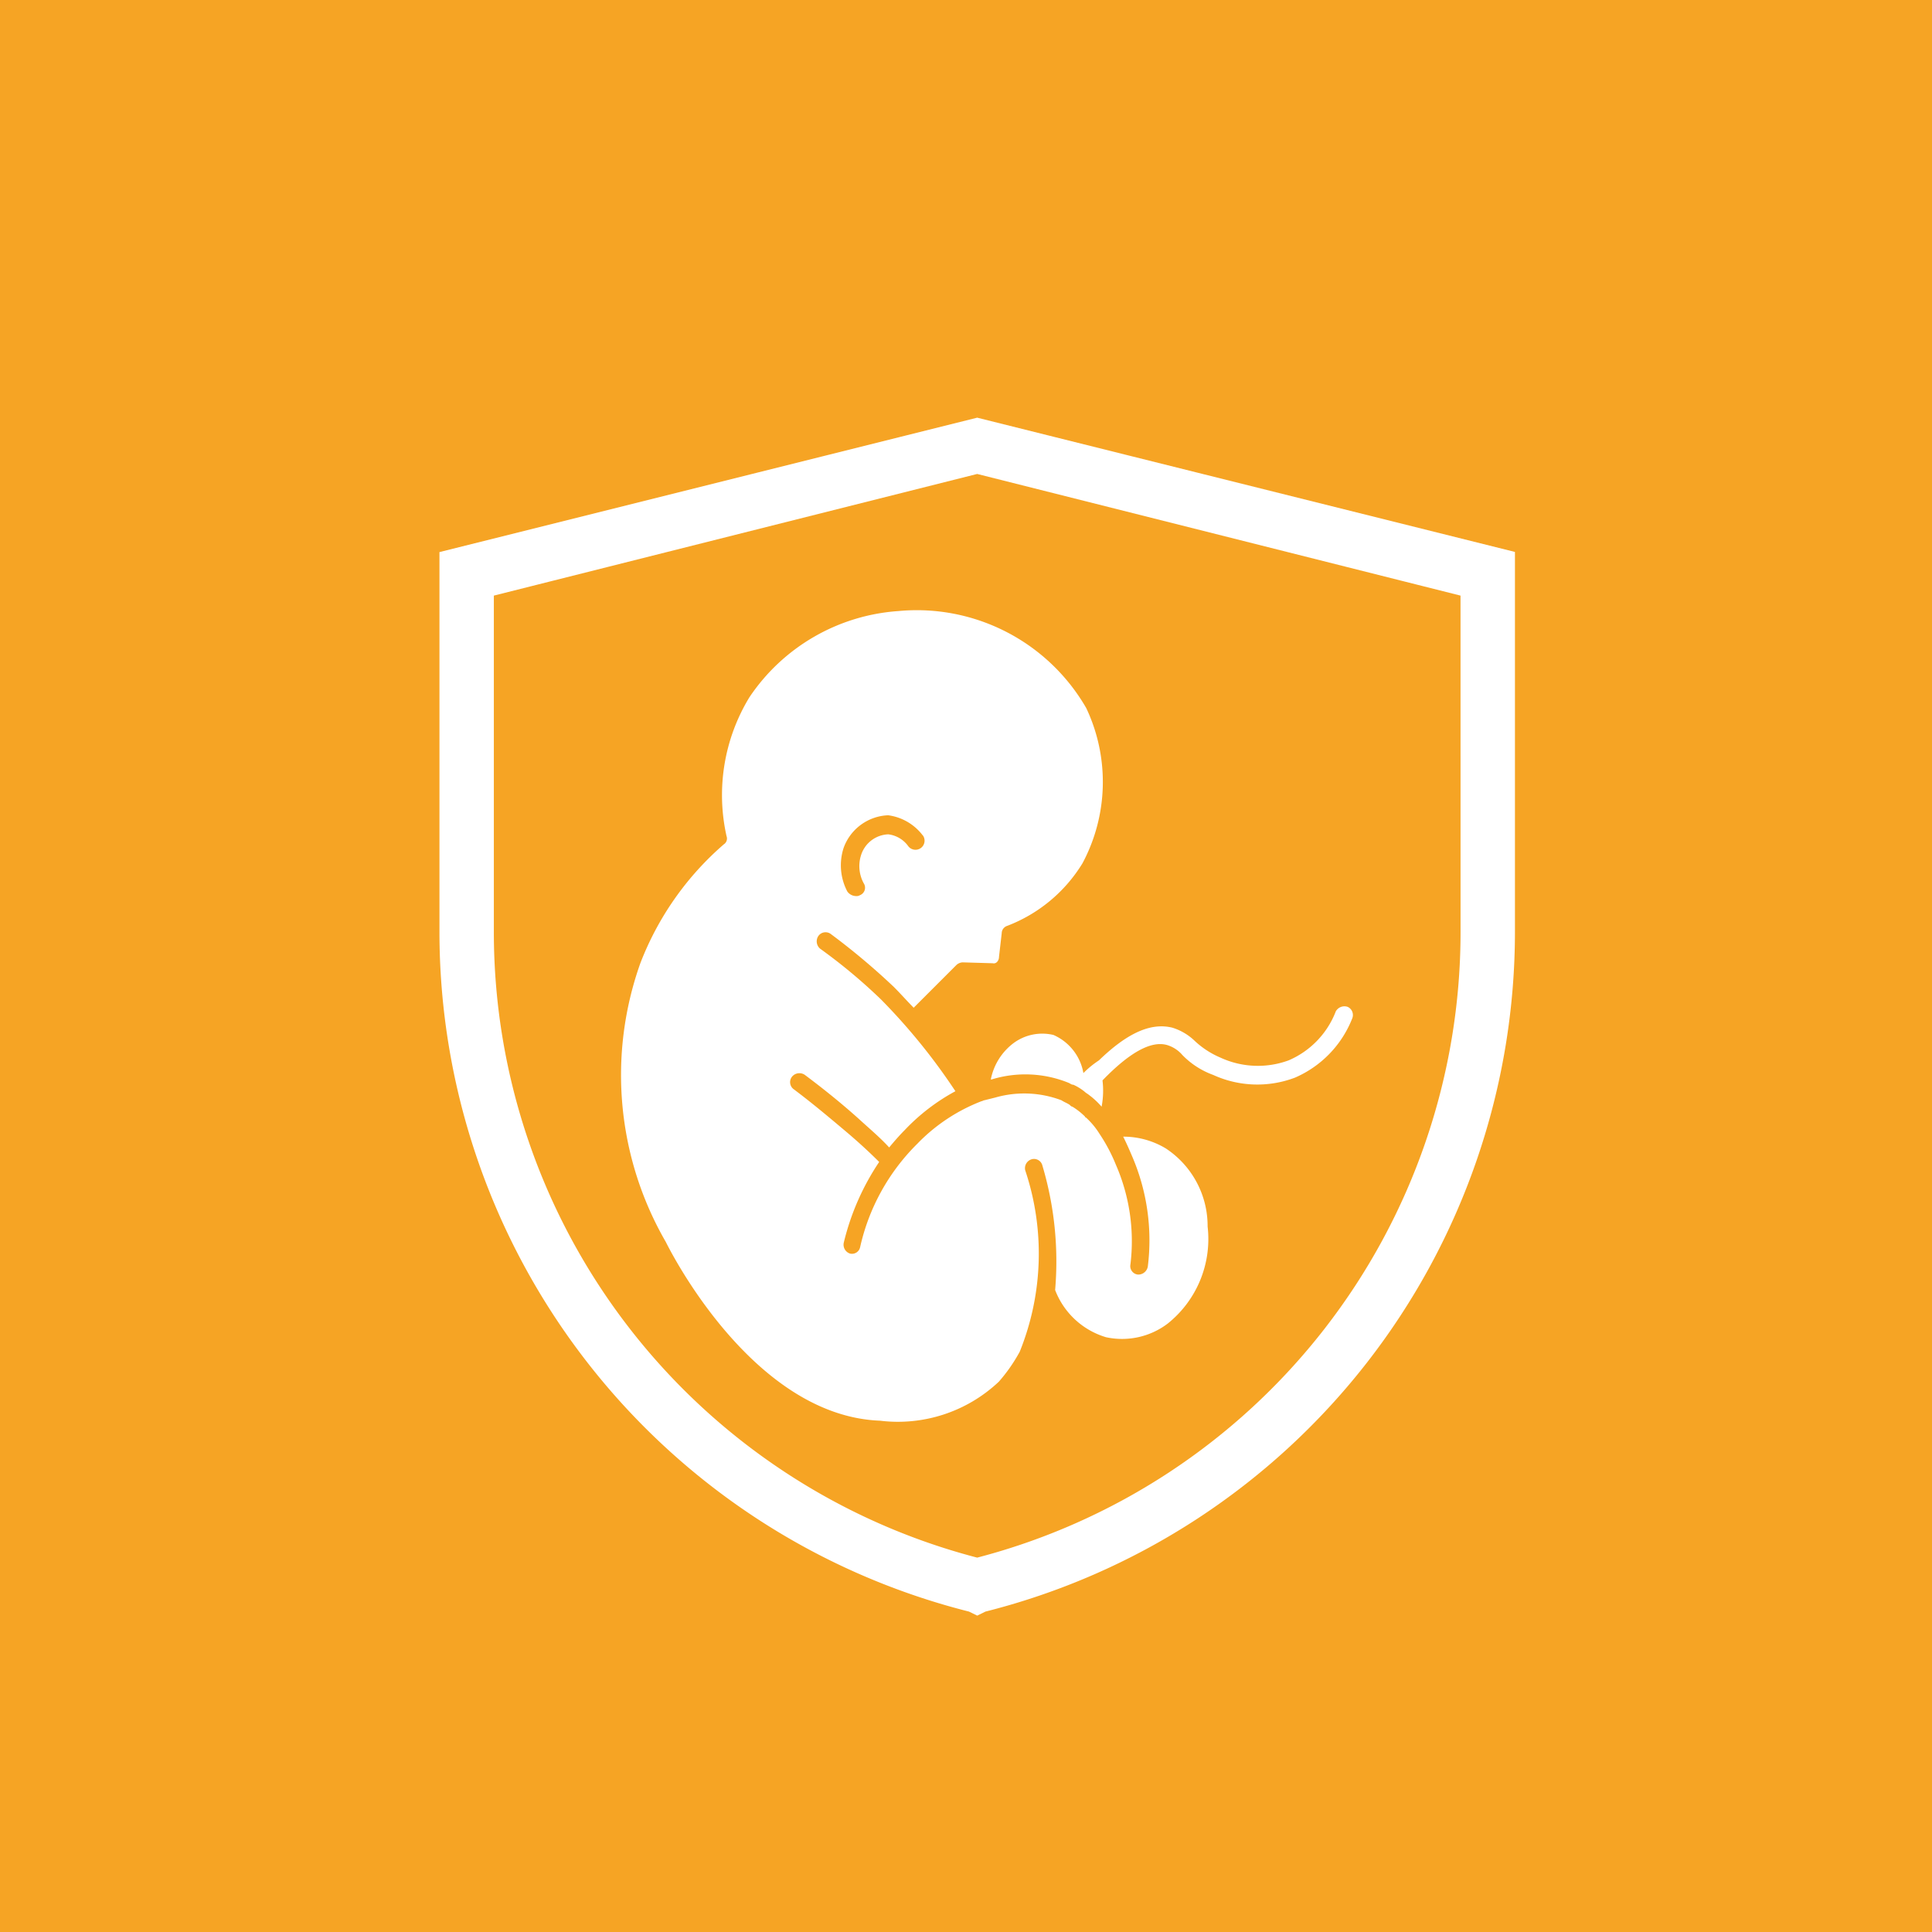 <svg xmlns="http://www.w3.org/2000/svg" width="52" height="52" viewBox="0 0 52 52">
  <g id="Group_3053" data-name="Group 3053" transform="translate(0 -18.002)">
    <rect id="Rectangle_996" data-name="Rectangle 996" width="52" height="52" transform="translate(0 18.002)" fill="#f6a424"/>
    <g id="Group_3067" data-name="Group 3067" transform="translate(2.528 26.559)">
      <path id="Path_8002" data-name="Path 8002" d="M70.992,67.735a1.381,1.381,0,0,0-.806-1.026,1.3,1.3,0,0,0-1.075.22,1.608,1.608,0,0,0-.611.977h.024A3.091,3.091,0,0,1,70.6,68c.049.024.073.049.122.049a1.385,1.385,0,0,1,.318.2c.024.024.073.049.1.073a2.108,2.108,0,0,1,.342.318,2.325,2.325,0,0,0,.024-.708c.708-.733,1.295-1.075,1.734-.953a.872.872,0,0,1,.415.269,2.2,2.2,0,0,0,.831.537,2.856,2.856,0,0,0,2.2.073,2.887,2.887,0,0,0,1.539-1.588.242.242,0,0,0-.122-.318.267.267,0,0,0-.318.122,2.351,2.351,0,0,1-1.27,1.319,2.4,2.4,0,0,1-1.832-.073A2.36,2.36,0,0,1,74,66.88a1.512,1.512,0,0,0-.611-.366c-.586-.147-1.221.147-1.979.879A2.562,2.562,0,0,0,70.992,67.735Z" transform="translate(-44.36 -47.41)" fill="#fff"/>
      <path id="Path_8003" data-name="Path 8003" d="M23.773,3.2,9.8,6.693v9.8A18.374,18.374,0,0,0,23.725,34.347l.049.024.049-.024A18.374,18.374,0,0,0,37.747,16.489v-9.8ZM37.283,16.514A17.9,17.9,0,0,1,23.773,33.883,17.9,17.9,0,0,1,10.264,16.514V7.084l13.509-3.4,13.509,3.4Z" transform="translate(0)" fill="#fff" stroke="#fff" stroke-width="1"/>
      <path id="Path_8004" data-name="Path 8004" d="M35.221,22.362a5.261,5.261,0,0,0-4.006,2.321A5.064,5.064,0,0,0,30.6,28.42a.185.185,0,0,1-.073.22,8.055,8.055,0,0,0-2.247,3.2,8.976,8.976,0,0,0,.684,7.5c.391.782,2.565,4.69,5.765,4.813a3.958,3.958,0,0,0,3.2-1.05,4.436,4.436,0,0,0,.562-.806,7.056,7.056,0,0,0,.147-4.886.251.251,0,0,1,.171-.293.232.232,0,0,1,.293.171,9.033,9.033,0,0,1,.342,3.347,2.113,2.113,0,0,0,1.368,1.27,2.033,2.033,0,0,0,1.661-.366,2.915,2.915,0,0,0,1.075-2.614,2.5,2.5,0,0,0-1.124-2.1,2.216,2.216,0,0,0-1.148-.318c.1.2.171.366.244.537A5.718,5.718,0,0,1,41.939,40a.26.26,0,0,1-.244.22H41.67a.229.229,0,0,1-.2-.269,5.147,5.147,0,0,0-.391-2.687,4.554,4.554,0,0,0-.44-.831,2.063,2.063,0,0,0-.366-.44.024.024,0,0,1-.024-.024,1.845,1.845,0,0,0-.342-.269c-.024,0-.049-.024-.073-.049-.073-.049-.147-.073-.22-.122a2.831,2.831,0,0,0-1.783-.073l-.293.073c-.024,0-.049.024-.073.024A4.793,4.793,0,0,0,35.734,36.7a5.64,5.64,0,0,0-1.539,2.785.225.225,0,0,1-.269.171.251.251,0,0,1-.171-.293,6.7,6.7,0,0,1,.953-2.174q-.4-.4-.879-.806c-.464-.391-.928-.782-1.417-1.148a.236.236,0,0,1-.049-.342.258.258,0,0,1,.342-.049c.489.366.977.757,1.441,1.173.293.269.586.513.831.782.122-.147.269-.318.415-.464a5.416,5.416,0,0,1,1.368-1.05,16.368,16.368,0,0,0-2-2.467A14.713,14.713,0,0,0,33.12,31.45a.258.258,0,0,1-.049-.342.236.236,0,0,1,.342-.049A18.48,18.48,0,0,1,35.1,32.476c.2.2.366.391.537.562l1.148-1.148a.264.264,0,0,1,.171-.073l.806.024c.1.024.171-.073.171-.171l.073-.635a.213.213,0,0,1,.147-.2,4.078,4.078,0,0,0,2.028-1.686,4.649,4.649,0,0,0,.1-4.177A5.266,5.266,0,0,0,35.221,22.362Zm.66,6.034a.244.244,0,0,1-.391.293.776.776,0,0,0-.537-.318.8.8,0,0,0-.733.562.965.965,0,0,0,.073.757.216.216,0,0,1-.1.318.183.183,0,0,1-.122.024.291.291,0,0,1-.22-.122,1.515,1.515,0,0,1-.1-1.173,1.328,1.328,0,0,1,1.2-.879A1.4,1.4,0,0,1,35.881,28.4Z" transform="translate(-13.573 -14.472)" fill="#fff"/>
    </g>
  </g>
</svg>
